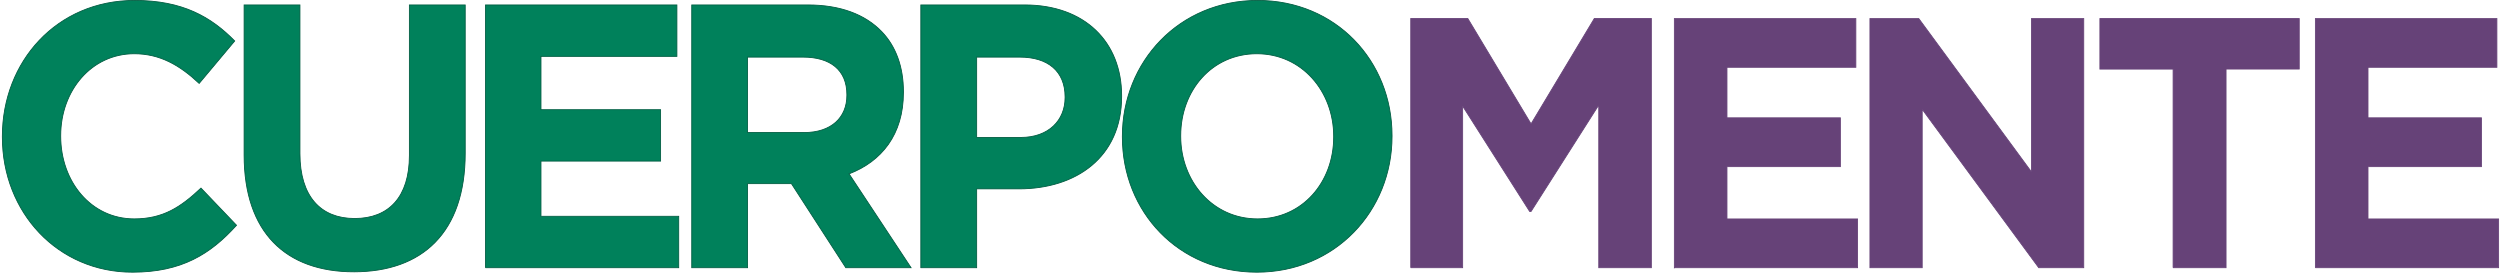 <svg xmlns="http://www.w3.org/2000/svg" width="566" height="62" viewBox="0 0 566 62">
    <g fill="none" fill-rule="evenodd">
        <path fill="#664278" fill-rule="nonzero" d="M524.208 60.604h41.476V49.566h-29.57V37.72h25.68V26.677h-25.68V15.234h29.182V4.196h-41.088v56.408zm-32.217 0h11.985V15.637h16.573V4.197h-45.133v11.44h16.575v44.967zm-68.635 0h11.83V24.746l26.379 35.858h10.194V4.196H459.93V38.93L434.404 4.196h-11.05v56.408h.002zm-44.278 0h41.478V49.566h-29.571V37.72h25.678V26.677h-25.678V15.234h29.18V4.196h-41.087v56.408zm-59.685 0h11.75V24.018l15.176 23.854h.311l15.331-24.094v36.825h11.905V4.194H360.95L346.63 28.048 332.312 4.194h-12.918v56.41h-.001z"/>
        <path stroke="#664278" stroke-width=".195" d="M524.208 60.604h41.476V49.566h-29.57V37.72h25.68V26.677h-25.68V15.234h29.182V4.196h-41.088v56.408zm-32.217 0h11.985V15.637h16.573V4.197h-45.133v11.44h16.575v44.967zm-68.635 0h11.83V24.746l26.379 35.858h10.194V4.196H459.93V38.93L434.404 4.196h-11.05v56.408h.002zm-44.278 0h41.478V49.566h-29.571V37.72h25.678V26.677h-25.678V15.234h29.18V4.196h-41.087v56.408zm-59.685 0h11.75V24.018l15.176 23.854h.311l15.331-24.094v36.825h11.905V4.194H360.95L346.63 28.048 332.312 4.194h-12.918v56.41h-.001z"/>
        <path fill="#00815B" fill-rule="nonzero" d="M284.71 49.556c-10.175 0-17.396-8.497-17.396-18.694v-.171c0-10.196 7.057-18.525 17.232-18.525 10.176 0 17.397 8.496 17.397 18.694v.17c0 10.2-7.056 18.526-17.232 18.526zm-.164 12.068c17.725 0 30.61-13.852 30.61-30.762v-.171c0-16.91-12.72-30.593-30.445-30.593-17.726 0-30.61 13.852-30.61 30.764v.17c0 16.911 12.72 30.592 30.445 30.592zm-63.433-30.509V12.93h9.764c6.32 0 10.258 3.145 10.258 9.007v.173c0 5.098-3.692 9.007-10.01 9.007h-10.012v-.002zm-12.637 29.49h12.637V42.758h9.601c12.884 0 23.224-7.137 23.224-20.906v-.17c0-12.152-8.289-20.566-21.993-20.566h-23.47v59.487zM169.25 30.01V12.93h12.555c6.155 0 9.93 2.89 9.93 8.498v.171c0 5.014-3.528 8.412-9.683 8.412H169.25zm-12.638 30.593h12.638V41.572h9.93l12.31 19.032h14.77L192.228 39.36c7.303-2.803 12.309-8.838 12.309-18.44v-.171c0-5.61-1.723-10.284-4.925-13.598-3.774-3.908-9.435-6.034-16.74-6.034h-26.26v59.487zm-46.692 0h43.739v-11.64h-31.184V36.472h27.081V24.829h-27.08V12.762h30.772V1.121H109.92v59.483zm-29.788.935c15.428 0 25.193-8.836 25.193-26.853V1.117H92.688v34.077c0 9.432-4.678 14.276-12.392 14.276-7.713 0-12.391-5.012-12.391-14.7V1.116H55.267V35.11c0 17.51 9.438 26.43 24.865 26.43zm-50.14.085c11.079 0 17.644-4.077 23.553-10.62l-8.043-8.416c-4.513 4.25-8.534 6.968-15.1 6.968-9.847 0-16.657-8.497-16.657-18.694v-.171c0-10.196 6.974-18.525 16.658-18.525 5.745 0 10.258 2.548 14.689 6.712l8.043-9.602C47.8 3.836 41.318.098 30.485.098 12.843.098.532 13.95.532 30.862v.17c0 17.08 12.556 30.592 29.46 30.592z"/>
        <path stroke="#005C41" stroke-width=".195" d="M284.71 49.556c-10.175 0-17.396-8.497-17.396-18.694v-.171c0-10.196 7.057-18.525 17.232-18.525 10.176 0 17.397 8.496 17.397 18.694v.17c0 10.2-7.056 18.526-17.232 18.526zm-.164 12.068c17.725 0 30.61-13.852 30.61-30.762v-.171c0-16.91-12.72-30.593-30.445-30.593-17.726 0-30.61 13.852-30.61 30.764v.17c0 16.911 12.72 30.592 30.445 30.592zm-63.433-30.509V12.93h9.764c6.32 0 10.258 3.145 10.258 9.007v.173c0 5.098-3.692 9.007-10.01 9.007h-10.012v-.002zm-12.637 29.49h12.637V42.758h9.601c12.884 0 23.224-7.137 23.224-20.906v-.17c0-12.152-8.289-20.566-21.993-20.566h-23.47v59.487zM169.25 30.01V12.93h12.555c6.155 0 9.93 2.89 9.93 8.498v.171c0 5.014-3.528 8.412-9.683 8.412H169.25zm-12.638 30.593h12.638V41.572h9.93l12.31 19.032h14.77L192.228 39.36c7.303-2.803 12.309-8.838 12.309-18.44v-.171c0-5.61-1.723-10.284-4.925-13.598-3.774-3.908-9.435-6.034-16.74-6.034h-26.26v59.487zm-46.692 0h43.739v-11.64h-31.184V36.472h27.081V24.829h-27.08V12.762h30.772V1.121H109.92v59.483zm-29.788.935c15.428 0 25.193-8.836 25.193-26.853V1.117H92.688v34.077c0 9.432-4.678 14.276-12.392 14.276-7.713 0-12.391-5.012-12.391-14.7V1.116H55.267V35.11c0 17.51 9.438 26.43 24.865 26.43zm-50.14.085c11.079 0 17.644-4.077 23.553-10.62l-8.043-8.416c-4.513 4.25-8.534 6.968-15.1 6.968-9.847 0-16.657-8.497-16.657-18.694v-.171c0-10.196 6.974-18.525 16.658-18.525 5.745 0 10.258 2.548 14.689 6.712l8.043-9.602C47.8 3.836 41.318.098 30.485.098 12.843.098.532 13.95.532 30.862v.17c0 17.08 12.556 30.592 29.46 30.592z"/>
    </g>
</svg>
